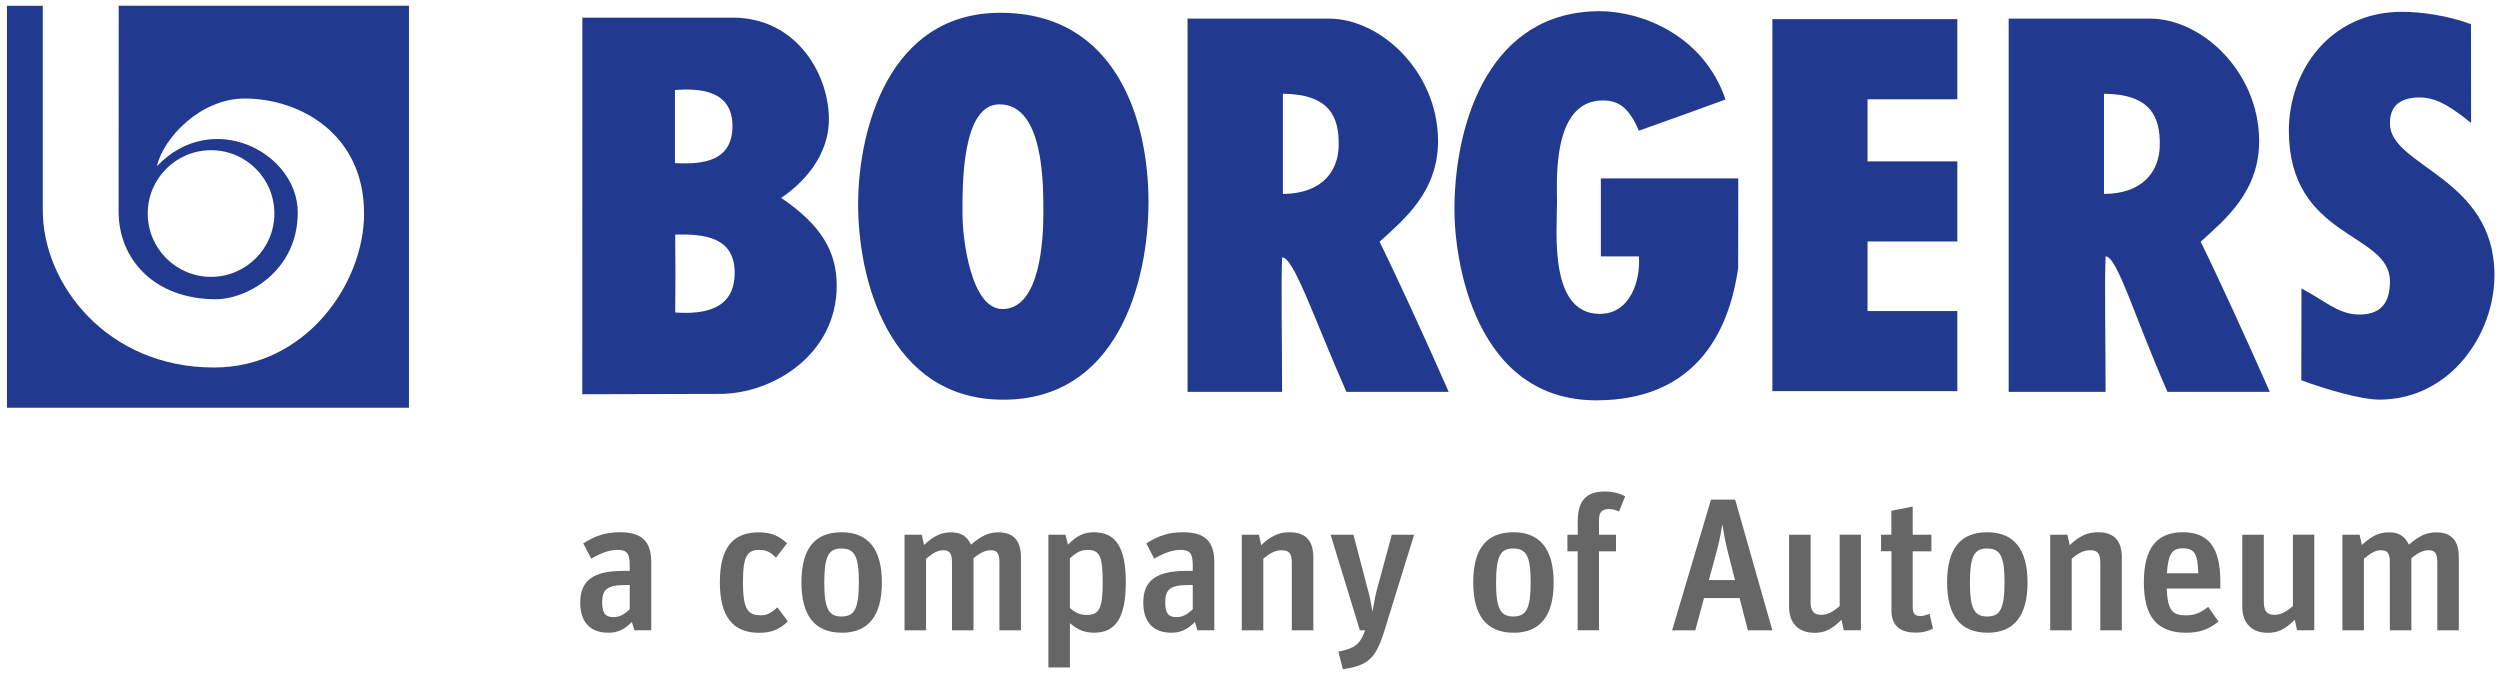 <?xml version="1.0" encoding="utf-8"?>
<!-- Generator: Adobe Illustrator 27.3.1, SVG Export Plug-In . SVG Version: 6.00 Build 0)  -->
<svg version="1.1" id="Ebene_1" xmlns="http://www.w3.org/2000/svg" xmlns:xlink="http://www.w3.org/1999/xlink" x="0px" y="0px"
	 viewBox="0 0 283.46 76.54" style="enable-background:new 0 0 283.46 76.54;" xml:space="preserve">
<style type="text/css">
	.st0{fill:#213A8F;}
	.st1{fill:#666666;}
</style>
<g>
	<g>
		<path class="st0" d="M181.45,1.27c4.56,0.02,11.66,2.61,14.2,10.01c-4.86,1.77-4.86,1.77-9.83,3.54c-1.1-2.54-2.21-3.43-4.09-3.43
			c-5.78,0-5.19,9.16-5.19,11.49c0,3.39-0.94,12.71,4.86,12.71c3.54,0,4.64-3.98,4.42-6.52c-2.1,0-2.1,0-4.31,0v-8.84h15.58
			l-0.01,10.15c-1.1,7.75-5.18,14.99-16.05,15.01c-13.77,0.03-16.22-15.81-16.12-22.06C165.04,13.6,169.02,1.23,181.45,1.27
			L181.45,1.27z"/>
		<polygon class="st0" points="200.96,2.17 221.93,2.17 221.93,11.26 211.75,11.26 211.75,18.3 221.93,18.3 221.93,27.38 
			211.75,27.38 211.75,35.27 221.93,35.27 221.93,44.35 200.96,44.35 200.96,2.17 		"/>
		<path class="st0" d="M272.34,1.34c2.12,0,5.14,0.4,7.83,1.4l0.01,11.2c-1.87-1.48-3.69-2.89-5.81-2.89s-3.41,0.85-3.39,2.97
			c0.03,4.89,11.83,6.06,11.85,17.15c0.02,6.79-5.08,14.14-13.04,14.14c-2.12,0-6.16-1.19-8.86-2.2l0.02-10.4
			c2.54,1.33,4.09,2.82,6.21,2.94c2.75,0.15,3.85-1.28,3.82-3.82c-0.07-5.53-11.46-4.76-11.46-17.02
			C259.52,8.03,264.17,1.34,272.34,1.34L272.34,1.34z"/>
		<path class="st0" d="M13.46,0.65l-0.01,23.32c-0.02,5.43,4.07,9.96,11.03,9.96c3.54,0,9.28-3.2,9.28-9.83
			c0-6.81-9.72-11.86-15.97-5.25c0.77-3.32,5.03-7.68,9.95-7.68c6.26,0,13.54,4.02,13.54,13.04c0,7.96-6.63,17.46-17.02,17.46
			c-12.16,0-19.45-9.5-19.41-17.91V0.66H0.79v45.57h45.58V0.65H13.46z M23.93,17.03c3.97,0,7.18,3.22,7.18,7.18
			s-3.22,7.18-7.18,7.18c-3.97,0-7.18-3.22-7.18-7.18S19.96,17.03,23.93,17.03z"/>
		<path class="st0" d="M88.57,22.44c2.26-1.52,5.53-4.64,5.41-9.17C93.86,8.18,90.15,1.87,82.83,2h-16.8l-0.01,42.7l15.59-0.04
			c5.97,0,13.26-4.42,13.26-12.27C94.87,28.41,92.99,25.43,88.57,22.44z M76.53,10.2c2.71-0.19,6.52-0.03,6.52,4.09
			c0,3.95-3.26,4.39-6.52,4.2C76.53,14.15,76.53,14.04,76.53,10.2z M76.56,35.43c0.03-4.14,0.03-4.2,0-8.84
			c3.34-0.06,6.77,0.28,6.74,4.41C83.27,35.15,79.73,35.65,76.56,35.43z"/>
		<path class="st0" d="M113.43,1.45c-12.82,0-16.03,13.48-16.13,21.33c-0.11,8.73,3.42,22.54,16.46,22.54
			c12.94,0,16.46-13.31,16.46-22.43C130.23,13.82,126.69,1.45,113.43,1.45z M118.3,24.21c0,2.86-0.33,10.83-4.64,10.83
			c-3.54,0-4.53-7.84-4.53-10.83c0-3.09-0.12-12.38,4.19-12.38C118.41,11.83,118.3,21.03,118.3,24.21z"/>
		<path class="st0" d="M156.42,27.41c2.65-2.43,6.72-5.64,6.63-11.6c-0.11-7.74-6.52-13.7-12.38-13.7h-16.02v42.32h10.72
			c0-6.19-0.13-11.68,0-15.25c1.33,0,3.6,6.87,7.29,15.25h11.6C161.84,38.91,158.08,30.73,156.42,27.41z M151.78,16.64
			c-0.07,2.44-1.55,5.3-6.32,5.35V10.63C150.68,10.68,151.89,13.16,151.78,16.64z"/>
		<path class="st0" d="M249.52,27.41c2.65-2.43,6.72-5.64,6.63-11.6c-0.11-7.74-6.52-13.7-12.38-13.7h-16.02v42.32h10.99
			c0-6.19-0.13-11.79,0-15.36c1.33,0,3.32,6.98,7.02,15.36h11.6C254.93,38.91,251.18,30.73,249.52,27.41z M244.88,16.64
			c-0.08,2.44-1.55,5.3-6.32,5.35V10.63C243.78,10.68,244.99,13.16,244.88,16.64z"/>
	</g>
	<g>
		<path class="st1" d="M71.64,70.52c-0.84,0.86-1.61,1.22-2.66,1.22c-2.06,0-3.19-1.2-3.19-3.43c0-2.48,1.48-3.58,4.84-3.58h0.77
			v-0.62c0-1.35-0.32-1.76-1.35-1.76c-0.92,0-1.76,0.28-3.02,0.99l-0.9-1.73c1.46-0.92,2.61-1.26,4.18-1.26
			c2.46,0,3.53,1.03,3.53,3.38v7.73h-1.91L71.64,70.52z M71.02,66.33c-2.14,0-2.74,0.45-2.74,1.97c0,1.22,0.34,1.67,1.26,1.67
			c0.69,0,1.2-0.26,1.86-0.9v-2.74H71.02z"/>
		<path class="st1" d="M89.33,70.46c-0.96,0.92-1.88,1.29-3.26,1.29c-3,0-4.45-1.88-4.45-5.72c0-3.85,1.41-5.67,4.41-5.67
			c1.35,0,2.23,0.34,3.21,1.24l-1.26,1.63c-0.66-0.66-1.11-0.88-1.88-0.88c-1.43,0-1.86,0.81-1.86,3.6c0,2.96,0.45,3.81,1.99,3.81
			c0.73,0,1.13-0.19,1.91-0.9L89.33,70.46z"/>
		<path class="st1" d="M99.99,66.07c0,3.75-1.54,5.67-4.52,5.67c-3.08,0-4.6-1.91-4.6-5.72c0-3.79,1.5-5.67,4.54-5.67
			C98.45,60.35,99.99,62.26,99.99,66.07z M93.46,66.05c0,2.91,0.47,3.85,1.95,3.85c1.5,0,1.97-0.92,1.97-3.9
			c0-2.91-0.47-3.81-1.99-3.81C93.93,62.19,93.46,63.11,93.46,66.05z"/>
		<path class="st1" d="M102.56,60.63h1.95l0.26,1.16c1.13-1.05,1.97-1.43,3.06-1.43c1.13,0,1.8,0.43,2.27,1.39
			c1.18-1.01,2.01-1.39,3.11-1.39c1.69,0,2.55,0.94,2.55,2.78v8.33h-2.44v-7.69c0-1.05-0.26-1.39-0.99-1.39
			c-0.6,0-1.2,0.28-1.95,0.9v8.18h-2.44v-7.69c0-1.03-0.26-1.39-0.99-1.39c-0.6,0-1.11,0.26-1.95,0.96v8.12h-2.44V60.63z"/>
		<path class="st1" d="M118.86,60.63h1.95l0.28,1.13c0.96-1.01,1.82-1.41,2.96-1.41c2.48,0,3.6,1.76,3.6,5.65
			c0,3.98-1.11,5.74-3.6,5.74c-1.05,0-1.91-0.34-2.74-1.09v5.03h-2.44V60.63z M121.3,68.92c0.6,0.56,1.2,0.81,1.91,0.81
			c1.43,0,1.82-0.77,1.82-3.7c0-2.93-0.34-3.68-1.69-3.68c-0.75,0-1.26,0.24-2.03,0.96V68.92z"/>
		<path class="st1" d="M135.48,70.52c-0.84,0.86-1.61,1.22-2.66,1.22c-2.06,0-3.19-1.2-3.19-3.43c0-2.48,1.48-3.58,4.84-3.58h0.77
			v-0.62c0-1.35-0.32-1.76-1.35-1.76c-0.92,0-1.76,0.28-3.02,0.99l-0.9-1.73c1.46-0.92,2.61-1.26,4.18-1.26
			c2.46,0,3.53,1.03,3.53,3.38v7.73h-1.91L135.48,70.52z M134.86,66.33c-2.14,0-2.74,0.45-2.74,1.97c0,1.22,0.34,1.67,1.26,1.67
			c0.69,0,1.2-0.26,1.86-0.9v-2.74H134.86z"/>
		<path class="st1" d="M140.79,60.63h1.95l0.26,1.18c1.11-1.05,2.01-1.46,3.21-1.46c1.8,0,2.7,0.94,2.7,2.83v8.29h-2.44V63.8
			c0-1.03-0.3-1.41-1.13-1.41c-0.71,0-1.31,0.28-2.1,0.96v8.12h-2.44V60.63z"/>
		<path class="st1" d="M151.75,73.89c1.88-0.39,2.44-0.81,3.04-2.42h-0.6l-3.32-10.84h2.59l1.56,5.95c0.28,1.03,0.43,1.71,0.58,2.74
			h0.02c0.24-1.37,0.34-1.91,0.58-2.76l1.61-5.93h2.53l-3.43,11.07c-0.96,3-1.8,3.75-4.65,4.18L151.75,73.89z"/>
		<path class="st1" d="M176.16,66.07c0,3.75-1.54,5.67-4.52,5.67c-3.08,0-4.6-1.91-4.6-5.72c0-3.79,1.5-5.67,4.54-5.67
			S176.16,62.26,176.16,66.07z M169.63,66.05c0,2.91,0.47,3.85,1.95,3.85c1.5,0,1.97-0.92,1.97-3.9c0-2.91-0.47-3.81-1.99-3.81
			C170.1,62.19,169.63,63.11,169.63,66.05z"/>
		<path class="st1" d="M177.73,60.63h1.16v-1.5c0-2.33,0.94-3.4,3.02-3.4c0.92,0,1.65,0.17,2.36,0.54L183.57,58
			c-0.41-0.19-0.73-0.28-1.18-0.28c-0.77,0-1.09,0.36-1.09,1.26v1.65h1.93v1.88h-1.93v8.95h-2.42v-8.95h-1.16V60.63z"/>
		<path class="st1" d="M194,56.65h2.74l4.22,14.82h-2.78l-0.94-3.66h-4.03l-0.99,3.66h-2.63L194,56.65z M195.26,59.56
			c-0.19,1.29-0.39,2.12-0.81,3.68l-0.69,2.53h2.96l-0.64-2.53c-0.41-1.56-0.56-2.33-0.77-3.68H195.26z"/>
		<path class="st1" d="M208.8,70.27c-1.13,1.11-1.91,1.48-3.06,1.48c-1.82,0-2.89-1.09-2.89-2.96v-8.16h2.44v7.58
			c0,1.05,0.34,1.5,1.2,1.5c0.69,0,1.26-0.28,2.1-0.99v-8.1H211v10.84h-1.95L208.8,70.27z"/>
		<path class="st1" d="M213.27,60.63h1.18v-2.72l2.42-0.47v3.19h2.12v1.88h-2.12v6.27c0,0.77,0.24,1.07,0.84,1.07
			c0.32,0,0.47-0.04,1.07-0.26l0.39,1.69c-0.66,0.32-1.2,0.45-1.93,0.45c-1.86,0-2.78-0.84-2.78-2.51v-6.72h-1.18V60.63z"/>
		<path class="st1" d="M229.89,66.07c0,3.75-1.54,5.67-4.52,5.67c-3.08,0-4.6-1.91-4.6-5.72c0-3.79,1.5-5.67,4.54-5.67
			C228.35,60.35,229.89,62.26,229.89,66.07z M223.36,66.05c0,2.91,0.47,3.85,1.95,3.85c1.5,0,1.97-0.92,1.97-3.9
			c0-2.91-0.47-3.81-1.99-3.81C223.83,62.19,223.36,63.11,223.36,66.05z"/>
		<path class="st1" d="M232.46,60.63h1.95l0.26,1.18c1.11-1.05,2.01-1.46,3.21-1.46c1.8,0,2.7,0.94,2.7,2.83v8.29h-2.44V63.8
			c0-1.03-0.3-1.41-1.14-1.41c-0.71,0-1.31,0.28-2.1,0.96v8.12h-2.44V60.63z"/>
		<path class="st1" d="M251.54,70.48c-1.13,0.9-2.16,1.26-3.66,1.26c-3.3,0-4.8-1.8-4.8-5.72c0-3.83,1.43-5.67,4.41-5.67
			c2.93,0,4.26,1.73,4.26,5.59v0.79h-6.08c0.11,2.4,0.58,3.04,2.18,3.04c0.94,0,1.52-0.21,2.53-0.96L251.54,70.48z M249.25,65
			c-0.06-2.21-0.43-2.83-1.76-2.83c-1.22,0-1.65,0.66-1.8,2.83H249.25z"/>
		<path class="st1" d="M260.19,70.27c-1.13,1.11-1.91,1.48-3.06,1.48c-1.82,0-2.89-1.09-2.89-2.96v-8.16h2.44v7.58
			c0,1.05,0.34,1.5,1.2,1.5c0.68,0,1.26-0.28,2.1-0.99v-8.1h2.42v10.84h-1.95L260.19,70.27z"/>
		<path class="st1" d="M265.59,60.63h1.95l0.26,1.16c1.14-1.05,1.97-1.43,3.06-1.43c1.14,0,1.8,0.43,2.27,1.39
			c1.18-1.01,2.01-1.39,3.11-1.39c1.69,0,2.55,0.94,2.55,2.78v8.33h-2.44v-7.69c0-1.05-0.26-1.39-0.99-1.39
			c-0.6,0-1.2,0.28-1.95,0.9v8.18h-2.44v-7.69c0-1.03-0.26-1.39-0.99-1.39c-0.6,0-1.11,0.26-1.95,0.96v8.12h-2.44V60.63z"/>
	</g>
</g>
</svg>
